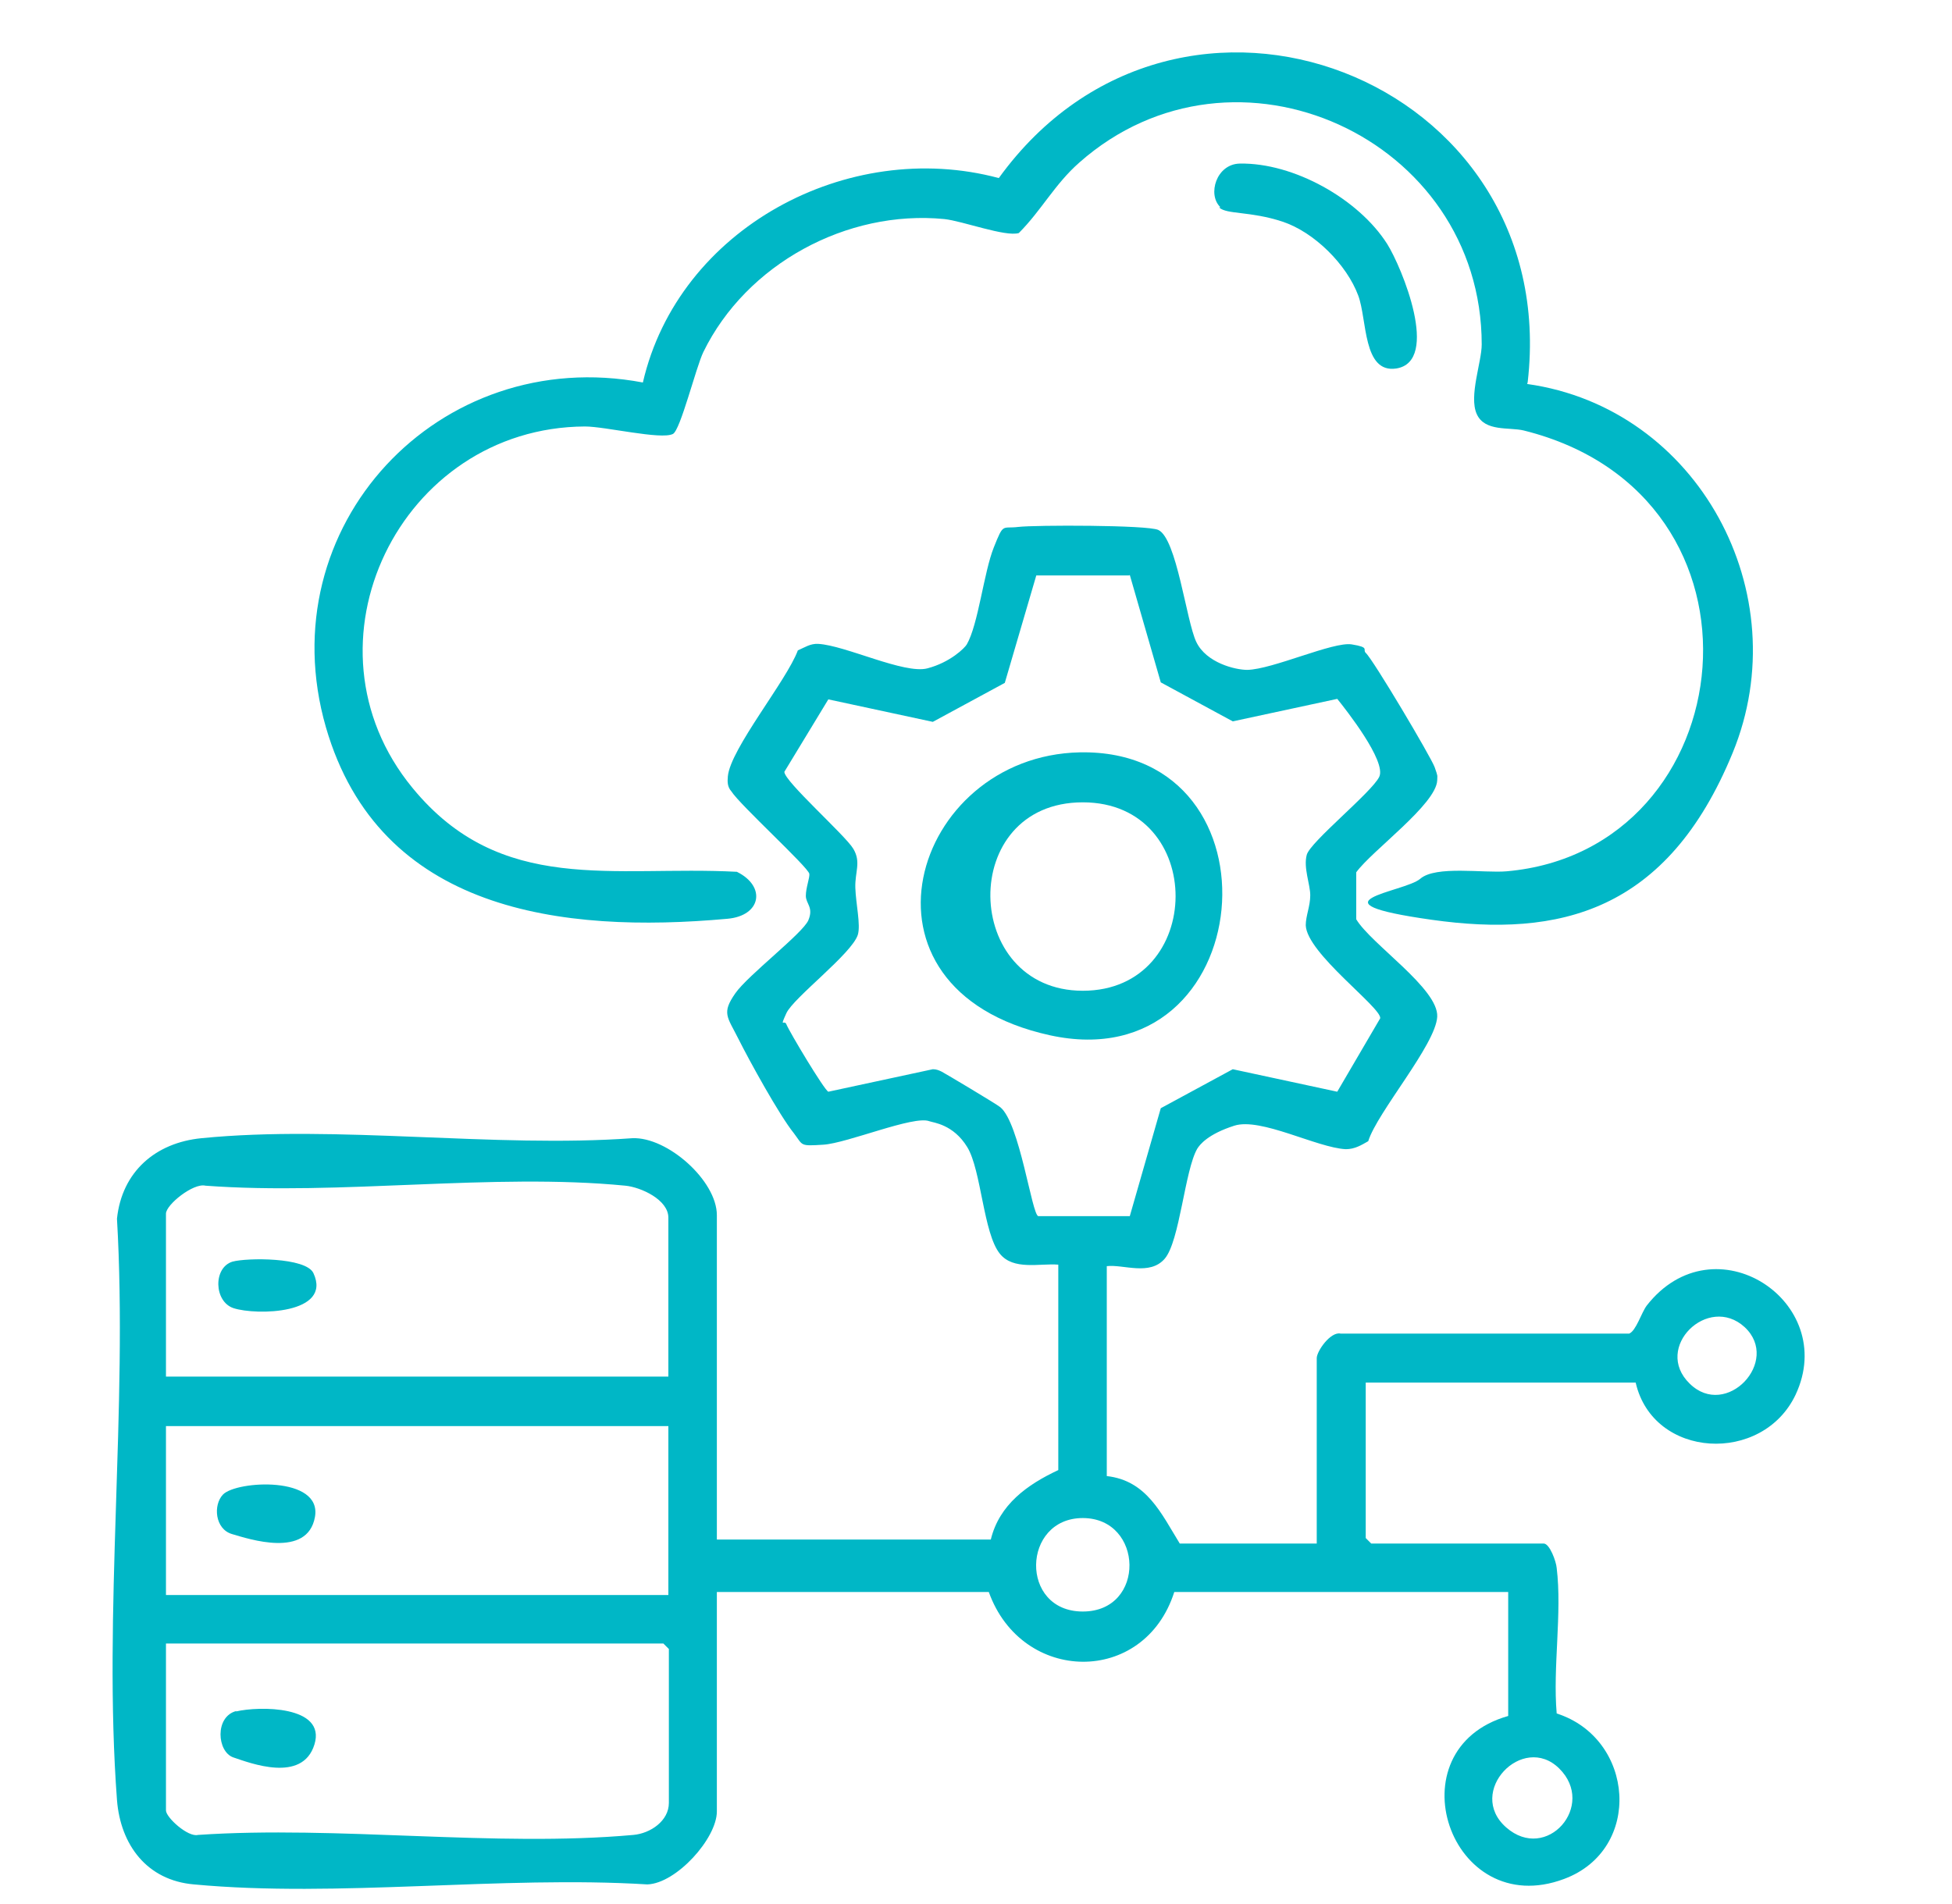 <?xml version="1.0" encoding="UTF-8" standalone="no"?>
<svg
   width="41"
   height="40"
   viewBox="0 0 41 40"
   fill="none"
   version="1.1"
   id="svg1"
   sodipodi:docname="icon-our-benefit-2.svg"
   inkscape:version="1.3.2 (091e20e, 2023-11-25)"
   xmlns:inkscape="http://www.inkscape.org/namespaces/inkscape"
   xmlns:sodipodi="http://sodipodi.sourceforge.net/DTD/sodipodi-0.dtd"
   xmlns="http://www.w3.org/2000/svg"
   xmlns:svg="http://www.w3.org/2000/svg">
  <defs
     id="defs1" />
  <sodipodi:namedview
     id="namedview1"
     pagecolor="#ffffff"
     bordercolor="#000000"
     borderopacity="0.25"
     inkscape:showpageshadow="2"
     inkscape:pageopacity="0.0"
     inkscape:pagecheckerboard="0"
     inkscape:deskcolor="#d1d1d1"
     inkscape:zoom="5.4277635"
     inkscape:cx="18.055319"
     inkscape:cy="60.890641"
     inkscape:window-width="1392"
     inkscape:window-height="1212"
     inkscape:window-x="836"
     inkscape:window-y="114"
     inkscape:window-maximized="0"
     inkscape:current-layer="svg1" />
  <g
     id="g12"
     transform="matrix(0.105,0,0,0.105,56.259,-17.196)">
    <path
       class="st0"
       d="m -324.1,416.8 c -3.7,-0.3 -9,1.2 -11.7,-2.2 -3.3,-4.1 -3.7,-16.7 -6.5,-21.3 -2.8,-4.6 -6.8,-4.9 -7.6,-5.2 -3.1,-1.2 -16.4,4.4 -21.2,4.7 -4.8,0.3 -4,0.2 -5.9,-2.3 -2.9,-3.6 -8.9,-14.5 -11.1,-18.9 -2.2,-4.4 -3.4,-5.1 -0.6,-9.1 2.5,-3.6 13.5,-12 14.6,-14.6 1.1,-2.6 -0.5,-3.3 -0.5,-4.9 0,-1.6 0.8,-3.6 0.7,-4.4 -0.3,-1.4 -13.9,-13.8 -15.6,-16.5 -0.8,-0.9 -0.8,-1.9 -0.7,-3 0.5,-5.5 11.8,-19.2 14,-25.2 1.4,-0.6 2.5,-1.4 4.1,-1.3 5.4,0.3 17.2,6.1 21.8,4.9 4.6,-1.2 7.5,-4.1 7.9,-4.8 2.3,-4 3.4,-14.4 5.4,-19.4 2,-5 1.6,-3.7 4.9,-4.1 3.3,-0.4 25.9,-0.4 28,0.6 3.7,1.7 5.6,18.2 7.6,22.4 2,4.2 7.8,5.6 10.2,5.6 5.1,-0.1 17.2,-5.7 20.9,-5.1 3.7,0.6 2.1,1 2.8,1.7 1.4,1.2 13.1,20.9 13.8,22.9 0.7,2 0.5,1.5 0.5,2.6 -0.2,4.8 -13.1,14.1 -16.2,18.4 v 9.4 c 3,5 16.5,13.9 16.2,19.5 -0.3,5.6 -12,19.1 -13.8,24.9 -1.4,0.8 -2.7,1.6 -4.5,1.6 -5.8,-0.3 -17,-6.4 -22.3,-4.7 -5.3,1.7 -6.9,3.8 -7.4,4.6 -2.5,4.3 -3.5,18.5 -6.5,22 -3,3.5 -8.3,1.1 -11.6,1.5 v 42 c 8,0.9 10.9,7.5 14.6,13.5 h 27.4 v -37.1 c 0,-1.4 2.8,-5.4 4.8,-4.9 h 57.7 c 1.4,-0.6 2.4,-4.1 3.5,-5.6 13.5,-17.3 38.5,-0.8 29.8,17.8 -6.6,14 -28.5,12.9 -32,-2.4 h -54 v 31.1 l 1.1,1.1 h 34.5 c 1.2,0 2.5,3.6 2.6,4.9 1.1,9 -0.8,19.9 0,29.1 15.6,5 17.3,27.2 1.5,33.1 -22.9,8.6 -34.5,-26 -11.2,-32.6 v -24.8 h -66.8 c -6,18.8 -30.5,18.4 -37.1,0 h -54.4 v 43.9 c 0,5.4 -8.1,14.4 -13.9,14.6 -29.2,-1.8 -61.9,2.7 -90.7,0 -9.4,-0.8 -14.7,-7.9 -15.4,-16.9 -2.8,-37.5 2.2,-78.4 0,-116.3 1,-9.4 7.7,-15.2 16.9,-16.1 27.2,-2.7 58.6,2 86.2,0 7,-0.3 16.9,8.5 16.9,15.4 v 64.9 h 54.8 c 1.7,-7 7.3,-11 13.5,-13.9 V 417 Z m 14.2,-137.9 h -18.6 c 0,0 -6.3,21.5 -6.3,21.5 l -14.4,7.8 -20.9,-4.5 -8.8,14.5 c 0,1.9 12.2,12.7 13.8,15.4 1.6,2.7 0.3,4.6 0.4,7.8 0.1,3.2 1.1,7.4 0.5,9.4 -1.2,3.8 -12.9,12.6 -14.3,15.7 -1.4,3.1 -0.4,1.2 0,2.2 0.6,1.5 7.6,13.2 8.4,13.5 l 20.9,-4.5 c 0.7,0 1.2,0.2 1.8,0.5 0.6,0.3 11,6.5 11.7,7.1 3.9,3.2 6.3,21.5 7.6,21.8 h 18.3 c 0,0 6.2,-21.6 6.2,-21.6 l 14.4,-7.8 20.9,4.5 8.6,-14.7 c 0.2,-2.2 -14.7,-13 -14.9,-18.6 0,-1.9 0.9,-3.8 0.9,-6 0,-2.2 -1.4,-5.5 -0.7,-8.1 0.7,-2.6 13,-12.5 14.5,-15.6 1.5,-3.1 -6.7,-13.5 -8.4,-15.6 l -20.9,4.5 -14.4,-7.8 -6.2,-21.5 z m -92.2,160.4 v -31.9 c 0,-3.6 -5.5,-6.1 -8.6,-6.4 -26.5,-2.6 -57.1,2 -84,0 -2.4,-0.6 -7.9,3.8 -7.9,5.6 v 32.6 h 100.5 z m 204.3,1.3 c 7.3,7.2 18.3,-4.5 11,-11.3 -7.3,-6.7 -18.4,4.1 -11,11.3 z m -204.3,8.5 h -100.5 v 33.8 h 100.5 z m 82.9,18.4 c -12.2,0 -12.7,18.7 0,18.7 12.7,0 12.2,-18.7 0,-18.7 z m -183.4,25.1 V 526 c 0,1.4 4.4,5.4 6.4,4.9 28,-1.9 59.4,2.5 87.1,0 3.4,-0.3 7.1,-2.8 7.1,-6.4 v -30.8 l -1.1,-1.1 h -99.4 z m 278.7,25 c -7.3,-7.2 -18.7,4.7 -10.6,11.8 8.1,7.1 18.1,-4.4 10.6,-11.8 z"
       id="path6"
       style="fill:#00b7c6" />
    <path
       class="st0"
       d="m -230.3,240.6 c 34.2,4.8 54.2,41.9 41.1,73.8 -13.1,31.9 -34.7,37 -60.2,33.4 -25.5,-3.6 -5.4,-5.5 -2.3,-8.2 3.1,-2.7 12.7,-1.1 17.3,-1.5 47.6,-4.2 55.7,-75.2 3.4,-88.2 -2.9,-0.7 -7.8,0.3 -9.4,-3.3 -1.6,-3.6 1,-10.4 1,-13.9 0,-41.3 -49.4,-63.9 -80.5,-36.4 -4.9,4.3 -7.6,9.6 -12.1,14.1 -2.7,0.8 -11.2,-2.4 -14.9,-2.8 -19.5,-1.9 -39.6,9 -48.2,26.6 -1.5,3.1 -4.6,15.7 -6.1,16.4 -2.4,1.2 -13.5,-1.5 -17.6,-1.5 -37,0.2 -58.1,43.6 -34.5,72.3 17.7,21.6 40.2,15.5 64.9,16.8 5.9,2.9 4.9,8.8 -1.9,9.4 -33.1,3 -69.6,-1.4 -80.3,-38.3 -11.6,-40.2 22.6,-76.7 63.4,-69 7.1,-30.8 41,-49 71.2,-40.9 36,-49.8 112.8,-20.1 105.8,40.8 z"
       id="path7"
       style="fill:#00b7c6" />
    <path
       class="st0"
       d="m -291.7,205.2 c -2.6,-2.5 -0.8,-8.6 3.9,-8.7 10.8,-0.2 23.8,7.1 29.5,16.1 2.9,4.6 10.7,23.5 1.8,24.9 -6.7,1 -5.8,-9.8 -7.6,-14.6 -2.3,-6.2 -8.8,-12.7 -15.2,-14.8 -6.4,-2.1 -11.1,-1.4 -12.6,-2.8 z"
       id="path8"
       style="fill:#00b7c6" />
    <path
       class="st0"
       d="m -319.8,314.3 c 41.7,-0.8 35.9,65.8 -6,56.6 -41.9,-9.2 -27.6,-55.9 6,-56.6 z m 0.6,10 c -25.1,0 -24.2,37.7 0,37.7 24.6,0 24.9,-37.7 0,-37.7 z"
       id="path9"
       style="fill:#00b7c6" />
    <path
       class="st0"
       d="m -488.6,506.2 c 4.6,-1.1 18.1,-1.2 15.7,6.6 -2.4,7.8 -12.9,3.7 -16.2,2.6 -3.3,-1.1 -3.8,-8.2 0.6,-9.3 z"
       id="path10"
       style="fill:#00b7c6" />
    <path
       class="st0"
       d="m -489.3,416.2 c 2.9,-0.8 14.7,-0.9 16.2,2.3 3.8,8.2 -11.4,8.5 -16,7 -3.9,-1.3 -4.1,-8.1 -0.2,-9.3 z"
       id="path11"
       style="fill:#00b7c6" />
    <path
       class="st0"
       d="m -491.2,462.8 c 2.7,-2.8 19.9,-3.8 18.4,4.5 -1.5,8.3 -13.2,4.4 -16.6,3.4 -3.4,-1 -3.8,-5.8 -1.8,-7.9 z"
       id="path12"
       style="fill:#00b7c6" />
  </g>
</svg>
